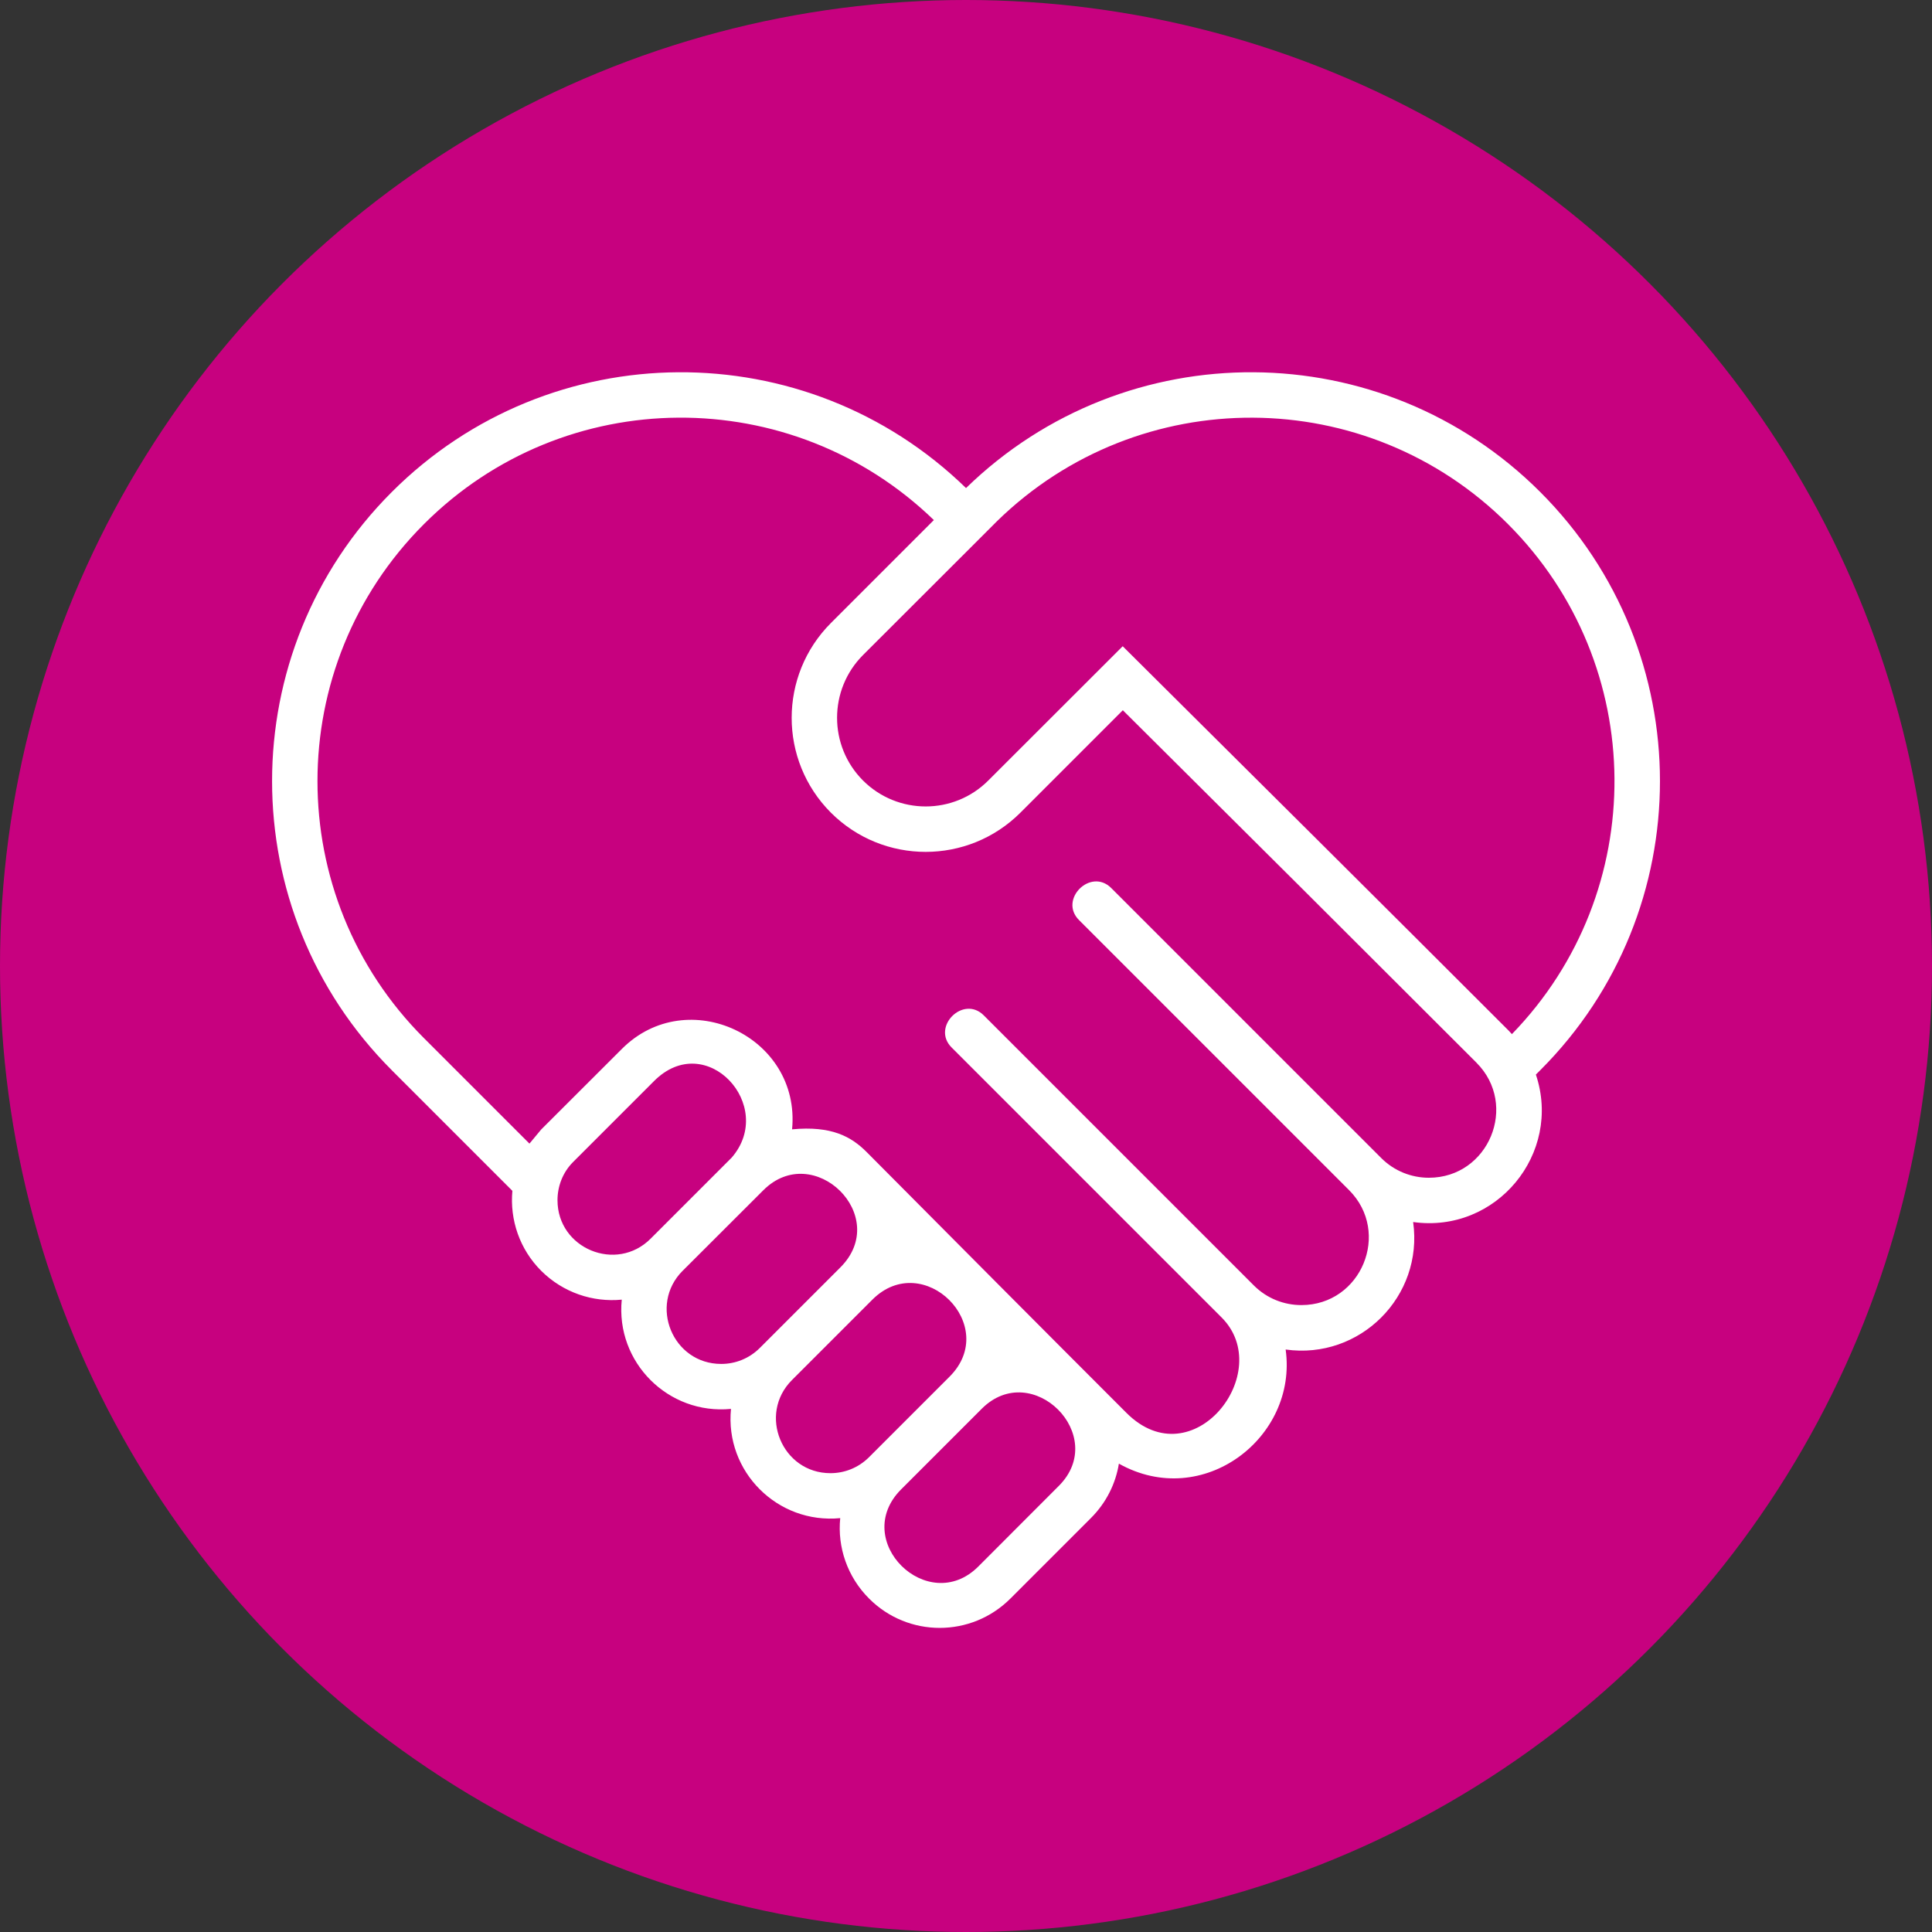 <?xml version="1.0" encoding="UTF-8"?>
<svg xmlns="http://www.w3.org/2000/svg" id="Ebene_1" data-name="Ebene 1" version="1.1" viewBox="0 0 100 100">
  <rect x="0" y="0" width="100" height="100" fill="#333333" stroke="none"/>
  <circle cx="50" cy="50" r="50" fill="#c7017f" stroke-width="0"></circle>
  <path d="M78.058,27.131c-7.297-7.297-19.091-7.351-26.457-.15l-1.602,1.602-5.332,5.325c-1.787,1.794-1.787,4.696,0,6.489,1.793,1.793,4.703,1.793,6.489,0,2.32-2.32,4.641-4.634,6.955-6.948,6.667,6.626,13.327,13.245,19.974,19.892l.171.185c7.153-7.366,7.071-19.126-.199-26.395h0ZM76.422,55.004c-6.092-6.092-12.191-12.171-18.304-18.242l-5.298,5.298c-2.711,2.711-7.105,2.711-9.816,0-2.704-2.711-2.704-7.105.007-9.816l5.325-5.326c-7.358-7.119-19.105-7.085-26.395.212-7.345,7.345-7.345,19.255,0,26.6l5.463,5.463.609-.732,4.175-4.169c3.389-3.395,9.269-.643,8.81,4.162,2.04-.192,3.06.376,3.854,1.17,4.477,4.504,8.953,9.008,13.451,13.505,3.436,3.436,7.749-2.115,4.929-4.935l-11.459-11.459-2.519-2.519c-1.061-1.061.602-2.724,1.663-1.663l2.519,2.519,8.392,8.392,3.067,3.067c.685.685,1.575,1.02,2.464,1.02,3.101,0,4.655-3.758,2.471-5.948-4.662-4.661-9.323-9.323-13.978-13.978-1.068-1.061.595-2.724,1.663-1.663l13.978,13.978c.677.677,1.568,1.02,2.464,1.02,3.101,0,4.655-3.765,2.464-5.955h0ZM37.871,59.919c2.327-2.683-1.321-6.667-4.018-3.963l-4.189,4.189c-.541.541-.808,1.26-.808,1.978,0,2.505,3.046,3.765,4.819,1.992l4.196-4.196h0ZM20.279,55.394c-8.262-8.262-8.262-21.665,0-29.927,8.194-8.193,21.432-8.269,29.722-.205,8.283-8.064,21.528-7.988,29.722.205,8.262,8.262,8.262,21.665,0,29.927l-.226.226c1.369,4.093-2.047,8.235-6.353,7.632.541,3.847-2.752,7.139-6.599,6.599.637,4.552-4.285,8.344-8.632,5.907-.164,1.027-.65,2.019-1.444,2.813l-4.169,4.169c-2.026,2.026-5.298,2.026-7.318,0-1.129-1.13-1.643-2.663-1.492-4.162-3.245.315-5.976-2.409-5.654-5.654-3.244.315-5.976-2.409-5.654-5.654-1.499.144-3.032-.363-4.169-1.492-1.123-1.123-1.629-2.649-1.492-4.141l-6.243-6.243ZM46.646,77.086c-2.656,2.656,1.389,6.599,3.991,3.997l4.169-4.175c2.608-2.608-1.389-6.592-3.991-3.991l-4.169,4.169ZM49.151,71.254c2.642-2.642-1.362-6.606-3.991-3.991l-4.169,4.169c-1.773,1.773-.513,4.819,1.992,4.819.725,0,1.444-.274,1.999-.828l4.169-4.169h0ZM35.331,65.778c-1.766,1.773-.513,4.819,1.999,4.819.726,0,1.444-.274,1.999-.828l4.169-4.169c2.656-2.656-1.39-6.592-3.991-3.991l-4.175,4.169Z" fill="#fff" fill-rule="evenodd" stroke-width="0"></path>
</svg>
